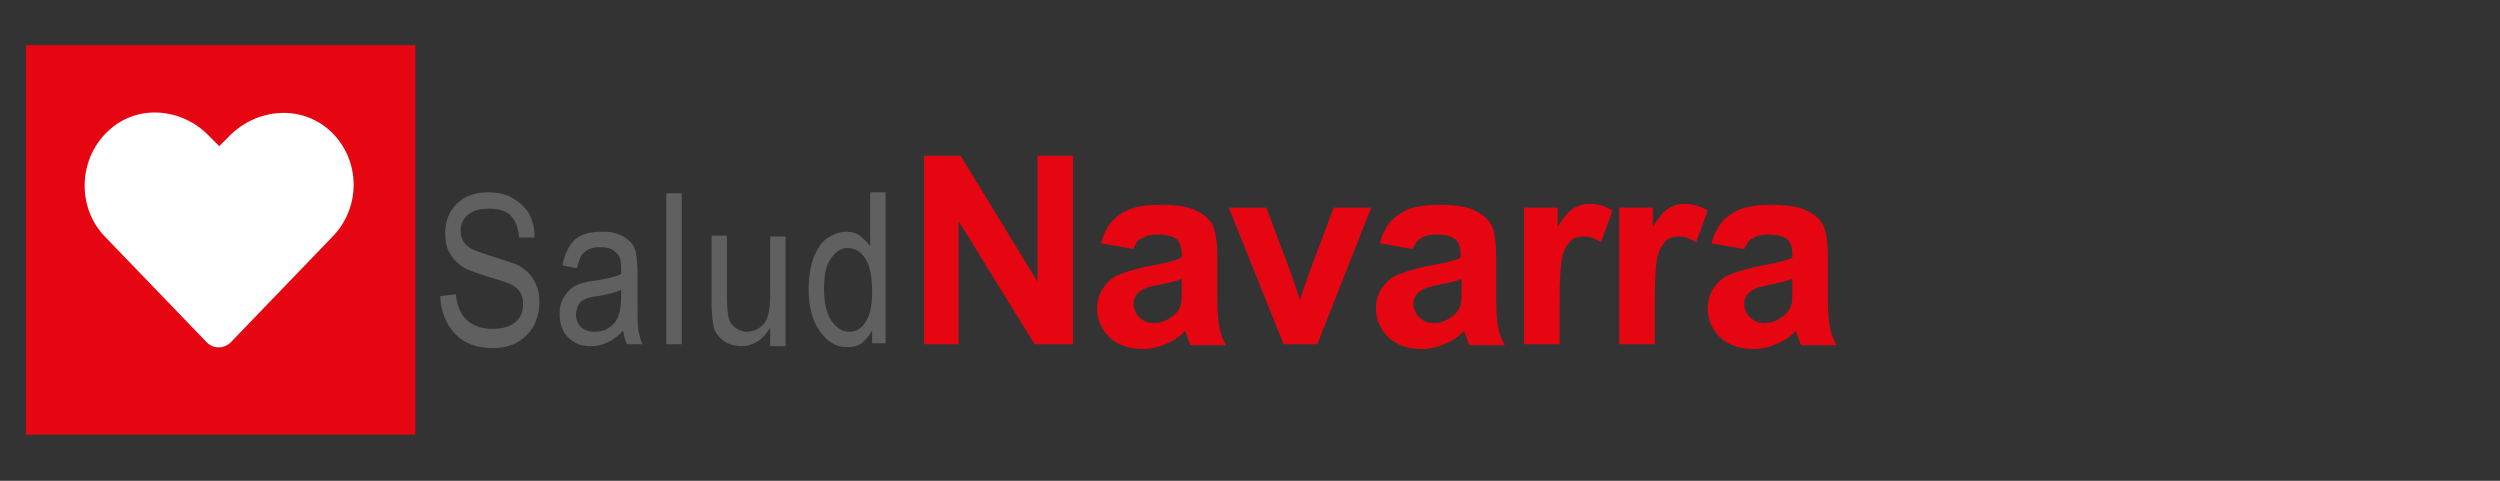 <?xml version="1.0" encoding="utf-8"?>
<!-- Generator: Adobe Illustrator 22.1.0, SVG Export Plug-In . SVG Version: 6.00 Build 0)  -->
<svg version="1.1" id="Layer_1" xmlns="http://www.w3.org/2000/svg" xmlns:xlink="http://www.w3.org/1999/xlink" x="0px" y="0px"
	 viewBox="0 0 260 50" style="enable-background:new 0 0 260 50;" xml:space="preserve">
<rect x="0" y="0" width="260" height="50" fill="#333333" stroke="none"/>
<style type="text/css">
	.st0{fill:#E50612;}
	.st1{fill:#606060;}
	.st2{fill:#FFFFFF;}
</style>
<rect x="2.7" y="4.7" class="st0" width="40.5" height="40.5"/>
<g>
	<path class="st0" d="M96.1,35.8V16.2h3.8l8,13.1V16.2h3.7v19.6h-4L99.7,23v12.8H96.1z"/>
	<path class="st0" d="M117.9,25.9l-3.4-0.6c0.4-1.4,1-2.4,2-3c0.9-0.7,2.3-1,4.2-1c1.7,0,2.9,0.2,3.7,0.6c0.8,0.4,1.4,0.9,1.7,1.5
		c0.3,0.6,0.5,1.7,0.5,3.4l0,4.4c0,1.2,0.1,2.2,0.2,2.8c0.1,0.6,0.3,1.2,0.7,1.9h-3.7c-0.1-0.2-0.2-0.6-0.4-1.1
		c-0.1-0.2-0.1-0.4-0.1-0.4c-0.6,0.6-1.3,1.1-2.1,1.4c-0.7,0.3-1.5,0.5-2.3,0.5c-1.5,0-2.6-0.4-3.5-1.2c-0.8-0.8-1.3-1.8-1.3-3
		c0-0.8,0.2-1.5,0.6-2.1c0.4-0.6,0.9-1.1,1.6-1.4s1.7-0.6,3-0.9c1.8-0.3,3-0.6,3.6-0.9v-0.4c0-0.7-0.2-1.2-0.5-1.5
		c-0.4-0.3-1-0.5-2-0.5c-0.7,0-1.2,0.1-1.6,0.4C118.4,24.8,118.1,25.3,117.9,25.9z M122.9,29c-0.5,0.2-1.2,0.4-2.3,0.6
		s-1.7,0.4-2,0.7c-0.5,0.3-0.7,0.8-0.7,1.3c0,0.5,0.2,1,0.6,1.4c0.4,0.4,0.9,0.6,1.5,0.6c0.7,0,1.3-0.2,1.9-0.7
		c0.5-0.3,0.8-0.8,0.9-1.2c0.1-0.3,0.1-0.9,0.1-1.8V29z"/>
	<path class="st0" d="M133.5,35.8l-5.7-14.2h3.9l2.7,7.2l0.8,2.4c0.2-0.6,0.3-1,0.4-1.2c0.1-0.4,0.3-0.8,0.4-1.2l2.7-7.2h3.9
		l-5.6,14.2H133.5z"/>
	<path class="st0" d="M146.9,25.9l-3.4-0.6c0.4-1.4,1-2.4,2-3c0.9-0.7,2.3-1,4.2-1c1.7,0,2.9,0.2,3.7,0.6c0.8,0.4,1.4,0.9,1.7,1.5
		c0.3,0.6,0.5,1.7,0.5,3.4l0,4.4c0,1.2,0.1,2.2,0.2,2.8s0.3,1.2,0.7,1.9h-3.7c-0.1-0.2-0.2-0.6-0.4-1.1c-0.1-0.2-0.1-0.4-0.1-0.4
		c-0.6,0.6-1.3,1.1-2.1,1.4c-0.7,0.3-1.5,0.5-2.3,0.5c-1.5,0-2.6-0.4-3.5-1.2c-0.8-0.8-1.3-1.8-1.3-3c0-0.8,0.2-1.5,0.6-2.1
		c0.4-0.6,0.9-1.1,1.6-1.4s1.7-0.6,3-0.9c1.8-0.3,3-0.6,3.6-0.9v-0.4c0-0.7-0.2-1.2-0.5-1.5c-0.4-0.3-1-0.5-2-0.5
		c-0.7,0-1.2,0.1-1.6,0.4C147.5,24.8,147.2,25.3,146.9,25.9z M152,29c-0.5,0.2-1.2,0.4-2.3,0.6c-1,0.2-1.7,0.4-2,0.7
		c-0.5,0.3-0.7,0.8-0.7,1.3c0,0.5,0.2,1,0.6,1.4c0.4,0.4,0.9,0.6,1.5,0.6c0.7,0,1.3-0.2,1.9-0.7c0.5-0.3,0.8-0.8,0.9-1.2
		c0.1-0.3,0.1-0.9,0.1-1.8V29z"/>
	<path class="st0" d="M162.3,35.8h-3.8V21.6h3.5v2c0.6-1,1.1-1.6,1.6-1.9c0.5-0.3,1-0.5,1.6-0.5c0.9,0,1.7,0.2,2.5,0.7l-1.2,3.3
		c-0.6-0.4-1.2-0.6-1.8-0.6c-0.5,0-1,0.1-1.3,0.4s-0.7,0.8-0.9,1.6c-0.2,0.8-0.3,2.3-0.3,4.8V35.8z"/>
	<path class="st0" d="M172.2,35.8h-3.8V21.6h3.5v2c0.6-1,1.1-1.6,1.6-1.9c0.5-0.3,1-0.5,1.6-0.5c0.9,0,1.7,0.2,2.5,0.7l-1.2,3.3
		c-0.6-0.4-1.2-0.6-1.8-0.6c-0.5,0-1,0.1-1.3,0.4s-0.7,0.8-0.9,1.6c-0.2,0.8-0.3,2.3-0.3,4.8V35.8z"/>
	<path class="st0" d="M181.4,25.9l-3.4-0.6c0.4-1.4,1-2.4,2-3c0.9-0.7,2.3-1,4.2-1c1.7,0,2.9,0.2,3.7,0.6c0.8,0.4,1.4,0.9,1.7,1.5
		c0.3,0.6,0.5,1.7,0.5,3.4l0,4.4c0,1.2,0.1,2.2,0.2,2.8s0.3,1.2,0.7,1.9h-3.7c-0.1-0.2-0.2-0.6-0.4-1.1c-0.1-0.2-0.1-0.4-0.1-0.4
		c-0.6,0.6-1.3,1.1-2.1,1.4c-0.7,0.3-1.5,0.5-2.3,0.5c-1.5,0-2.6-0.4-3.5-1.2c-0.8-0.8-1.3-1.8-1.3-3c0-0.8,0.2-1.5,0.6-2.1
		c0.4-0.6,0.9-1.1,1.6-1.4c0.7-0.3,1.7-0.6,3-0.9c1.8-0.3,3-0.6,3.6-0.9v-0.4c0-0.7-0.2-1.2-0.5-1.5c-0.4-0.3-1-0.5-2-0.5
		c-0.7,0-1.2,0.1-1.6,0.4C182,24.8,181.7,25.3,181.4,25.9z M186.4,29c-0.5,0.2-1.2,0.4-2.3,0.6c-1,0.2-1.7,0.4-2,0.7
		c-0.5,0.3-0.7,0.8-0.7,1.3c0,0.5,0.2,1,0.6,1.4c0.4,0.4,0.9,0.6,1.5,0.6c0.7,0,1.3-0.2,1.9-0.7c0.5-0.3,0.8-0.8,0.9-1.2
		c0.1-0.3,0.1-0.9,0.1-1.8V29z"/>
</g>
<g>
	<path class="st1" d="M45.8,30.8l1.6-0.2c0.1,0.9,0.3,1.5,0.6,2s0.7,0.9,1.3,1.2s1.2,0.4,1.9,0.4c1,0,1.8-0.2,2.4-0.7
		c0.6-0.5,0.8-1.1,0.8-1.9c0-0.5-0.1-0.9-0.3-1.2c-0.2-0.3-0.5-0.6-0.9-0.8c-0.4-0.2-1.3-0.5-2.7-0.9c-1.2-0.4-2.1-0.7-2.6-1.1
		c-0.5-0.4-0.9-0.8-1.2-1.4c-0.3-0.6-0.4-1.2-0.4-1.9c0-1.3,0.4-2.3,1.2-3.1c0.8-0.8,1.9-1.2,3.3-1.2c1,0,1.8,0.2,2.5,0.6
		c0.7,0.4,1.3,0.9,1.7,1.6s0.6,1.5,0.6,2.5L54,24.7c-0.1-1-0.4-1.8-0.9-2.3c-0.5-0.5-1.3-0.7-2.2-0.7c-1,0-1.7,0.2-2.2,0.6
		s-0.8,1-0.8,1.7c0,0.6,0.2,1.1,0.6,1.5s1.2,0.7,2.5,1.1c1.3,0.4,2.2,0.7,2.7,0.9c0.8,0.4,1.4,0.9,1.8,1.6c0.4,0.7,0.6,1.4,0.6,2.3
		c0,0.9-0.2,1.7-0.6,2.5c-0.4,0.7-1,1.3-1.7,1.7s-1.6,0.6-2.6,0.6c-1.6,0-2.9-0.5-3.8-1.4S45.8,32.4,45.8,30.8z"/>
	<path class="st1" d="M64.8,34.4c-0.5,0.5-1.1,1-1.6,1.2c-0.6,0.3-1.2,0.4-1.8,0.4c-1,0-1.7-0.3-2.3-0.9c-0.6-0.6-0.9-1.4-0.9-2.4
		c0-0.7,0.1-1.2,0.4-1.7s0.6-0.9,1.1-1.2c0.5-0.3,1.2-0.5,2.1-0.6c1.3-0.2,2.2-0.4,2.8-0.7l0-0.5c0-0.8-0.1-1.3-0.4-1.6
		c-0.4-0.5-1-0.7-1.8-0.7c-0.7,0-1.3,0.2-1.6,0.5c-0.4,0.3-0.6,0.9-0.8,1.7l-1.5-0.3c0.2-1.2,0.7-2.1,1.3-2.7
		c0.7-0.6,1.6-0.8,2.9-0.8c1,0,1.7,0.2,2.3,0.6s0.9,0.8,1.1,1.4c0.1,0.5,0.2,1.3,0.2,2.4V31c0,1.8,0,2.9,0.1,3.4
		c0.1,0.5,0.2,0.9,0.4,1.4h-1.6C65,35.4,64.9,34.9,64.8,34.4z M64.7,30.1c-0.6,0.3-1.4,0.5-2.6,0.7c-0.7,0.1-1.1,0.2-1.4,0.4
		c-0.3,0.1-0.5,0.4-0.6,0.6c-0.1,0.3-0.2,0.6-0.2,0.9c0,0.5,0.2,1,0.5,1.3s0.8,0.5,1.4,0.5c0.6,0,1.1-0.1,1.5-0.4
		c0.5-0.3,0.8-0.7,1-1.2c0.2-0.5,0.3-1.2,0.3-2.1V30.1z"/>
	<path class="st1" d="M69.3,35.8V20.1h1.6v15.7H69.3z"/>
	<path class="st1" d="M80.1,35.8v-1.7c-0.4,0.6-0.8,1.1-1.3,1.4c-0.5,0.3-1,0.5-1.7,0.5c-0.7,0-1.4-0.2-1.9-0.6s-0.9-0.9-1-1.5
		S74,32.5,74,31.5v-7h1.6v6.3c0,1.2,0.1,2,0.2,2.3c0.1,0.4,0.3,0.7,0.7,1c0.3,0.2,0.7,0.4,1.1,0.4c0.8,0,1.4-0.3,1.9-0.9
		c0.4-0.5,0.6-1.5,0.6-2.9v-6.1h1.6v11.4H80.1z"/>
	<path class="st1" d="M90.7,35.8v-1.4c-0.3,0.5-0.7,1-1.1,1.3c-0.4,0.3-0.9,0.4-1.5,0.4c-1.1,0-2-0.5-2.8-1.6s-1.2-2.5-1.2-4.4
		c0-1.3,0.2-2.4,0.5-3.3c0.4-0.9,0.8-1.6,1.4-2c0.6-0.4,1.3-0.7,2-0.7c0.5,0,1,0.1,1.4,0.4s0.8,0.7,1.1,1.1v-5.6h1.6v15.7H90.7z
		 M85.7,30.1c0,1.5,0.3,2.6,0.8,3.3c0.5,0.7,1.1,1.1,1.8,1.1c0.7,0,1.3-0.3,1.7-1c0.5-0.7,0.7-1.7,0.7-3.1c0-1.6-0.2-2.7-0.7-3.5
		s-1.1-1.1-1.9-1.1c-0.7,0-1.2,0.4-1.7,1.1S85.7,28.6,85.7,30.1z"/>
</g>
<path class="st2" d="M34.1,13.4c-3-2.5-7.4-2.1-10.2,0.7l-1.1,1.1l-1.1-1.1c-2.7-2.8-7.2-3.3-10.2-0.7c-3.4,2.9-3.6,8.2-0.5,11.3
	l10.5,10.9c0.7,0.7,1.8,0.7,2.5,0l10.5-10.9C37.7,21.5,37.5,16.3,34.1,13.4L34.1,13.4z"/>
</svg>
